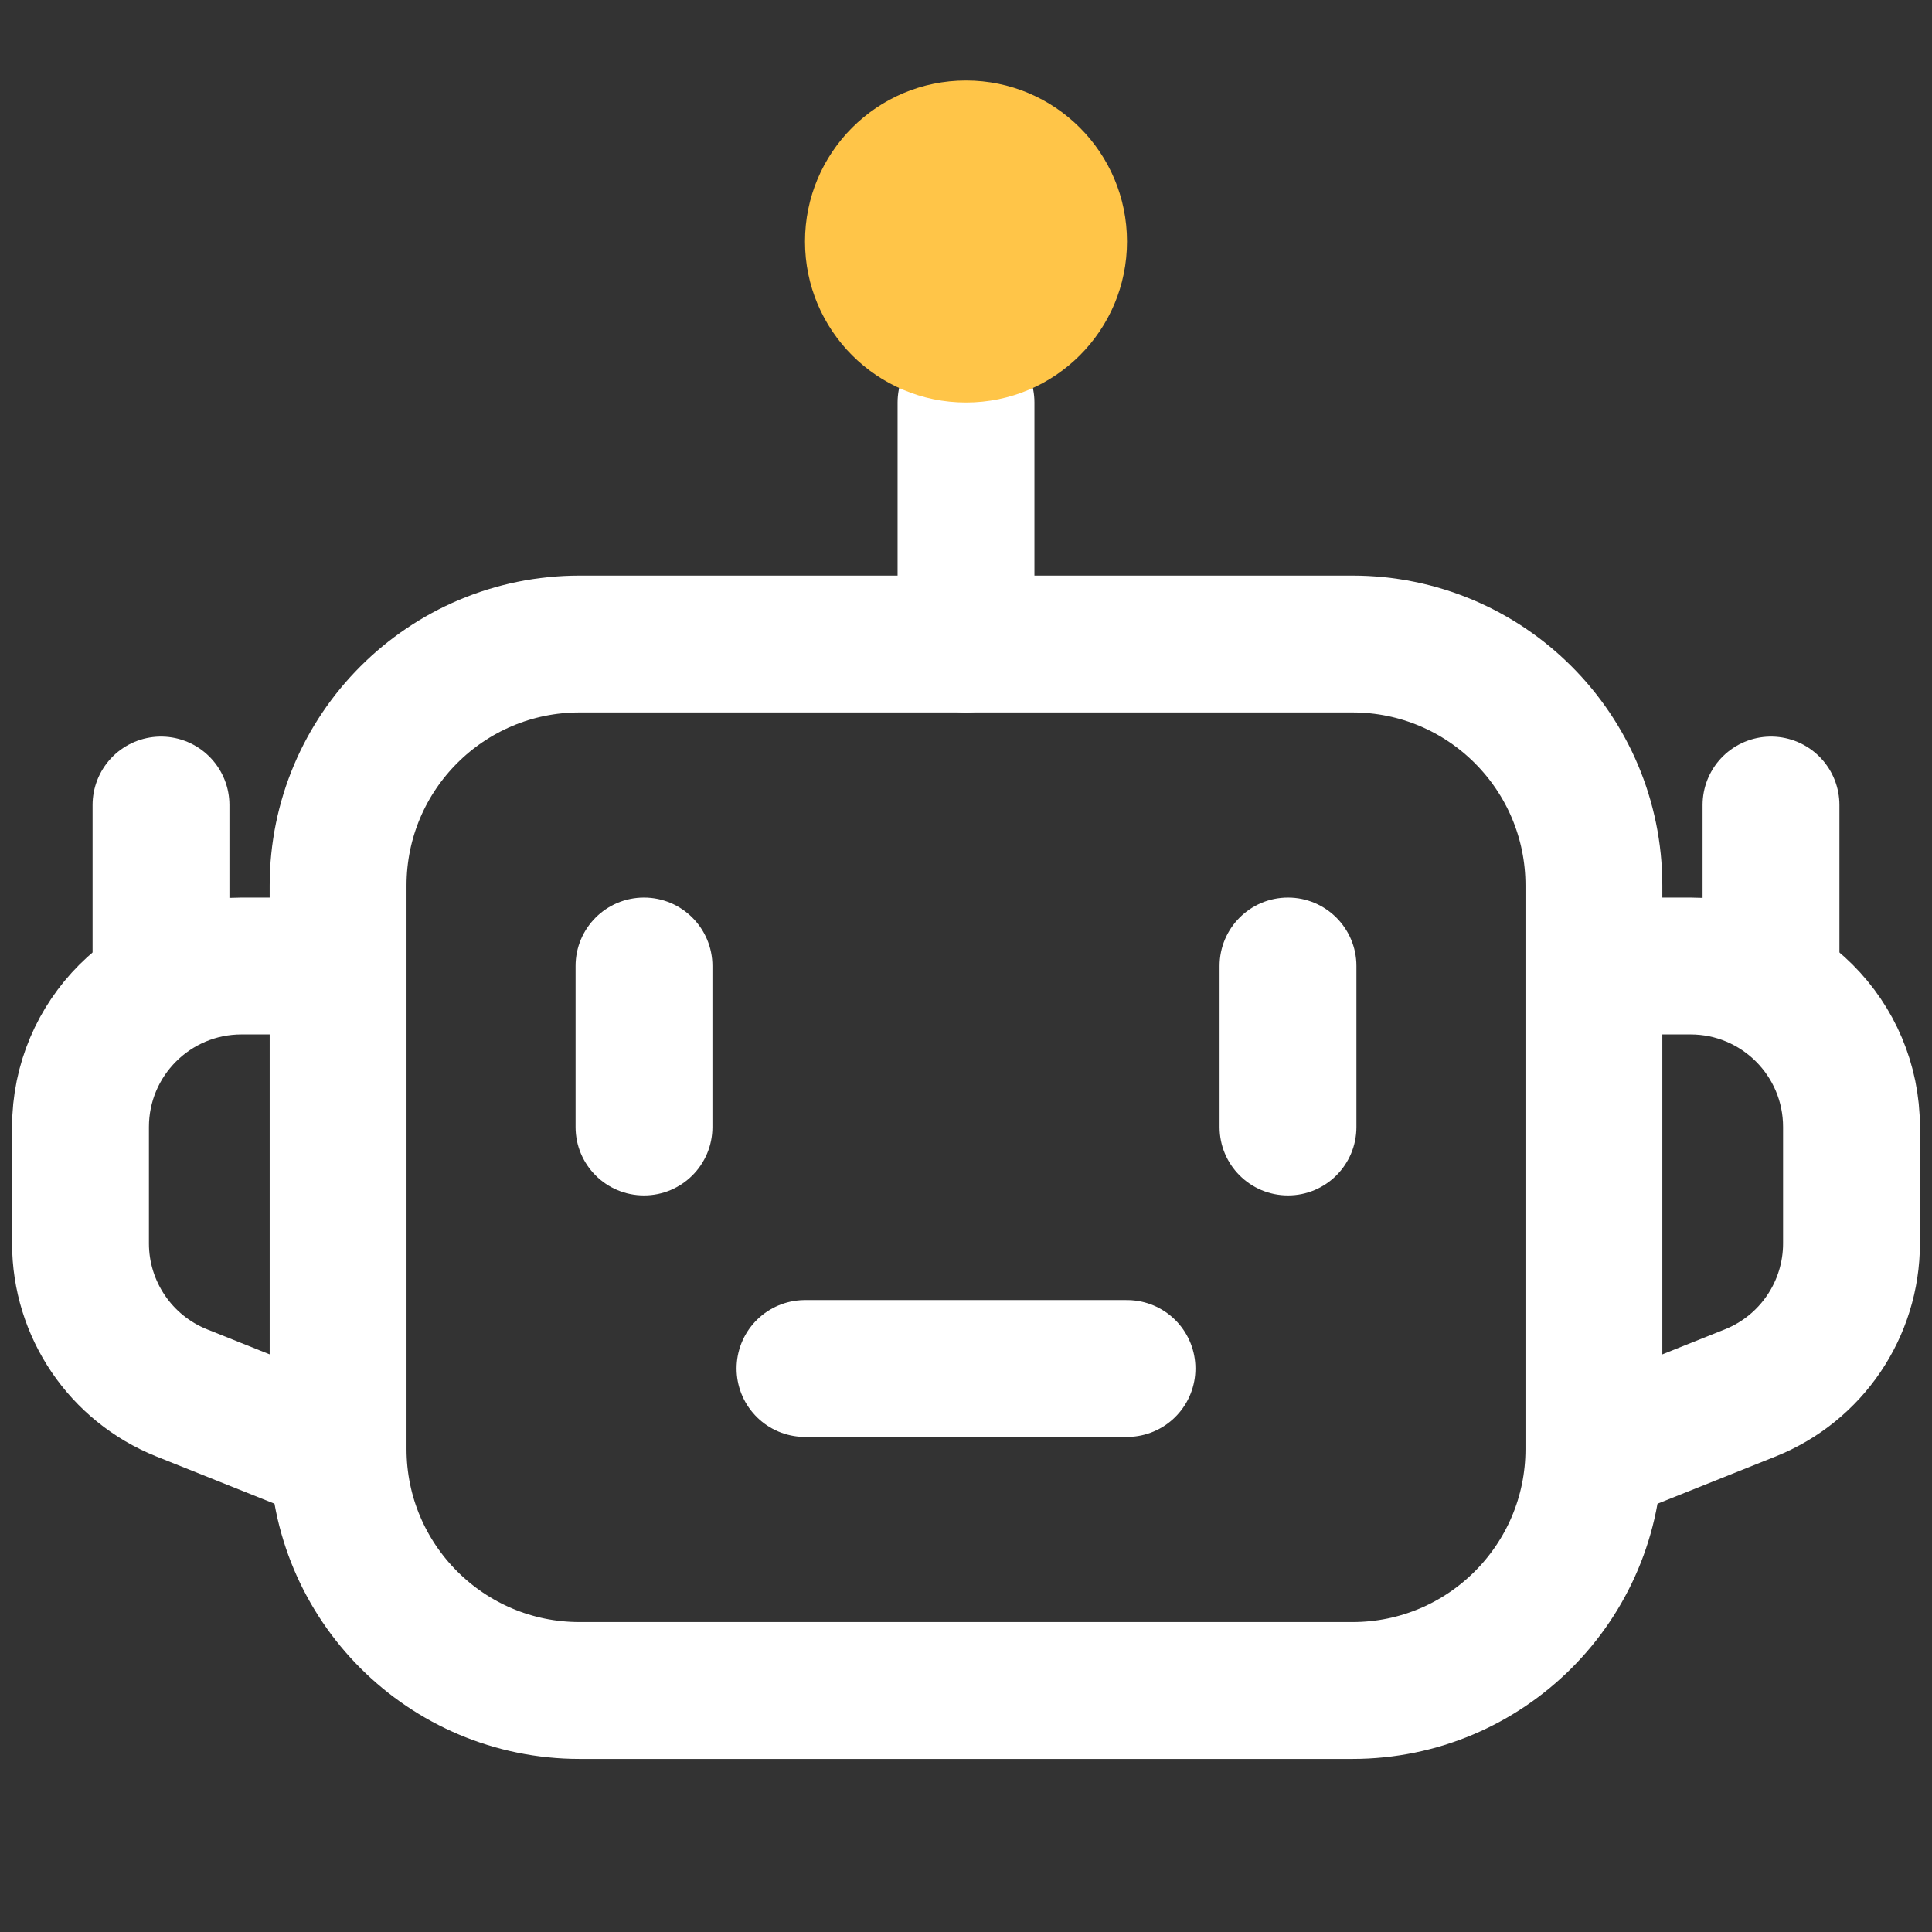<?xml version="1.0" encoding="utf-8"?><!-- Uploaded to: SVG Repo, www.svgrepo.com, Generator: SVG Repo Mixer Tools -->
<svg width="800px" height="800px" viewBox="0 0 24 24" fill="none" xmlns="http://www.w3.org/2000/svg">
    <rect x="0" y="0" width="24" height="24" fill="#333333" stroke="none"/>
    <path d="M4.2 18V11C4.2 9.343 5.543 8 7.2 8H16.8C18.457 8 19.8 9.343 19.8 11V18C19.8 19.657 18.457 21 16.8 21H7.2C5.543 21 4.2 19.657 4.2 18Z"
          stroke="#FFF" stroke-width="1.7"/>
    <path d="M12 5L12 8" stroke="#FFF" stroke-width="1.7" stroke-linecap="round"/>
    <path d="M20 12H21C22.105 12 23 12.895 23 14V15.446C23 16.264 22.502 16.999 21.743 17.303L20 18"
          stroke="#FFF" stroke-width="1.7"/>
    <path d="M4 12H3C1.895 12 1 12.895 1 14V15.446C1 16.264 1.498 16.999 2.257 17.303L4 18" stroke="#FFF"
          stroke-width="1.7"/>
    <path fill-rule="evenodd" clip-rule="evenodd"
          d="M16 11.15C16.469 11.15 16.85 11.531 16.85 12V14C16.85 14.47 16.469 14.85 16 14.85C15.53 14.85 15.15 14.47 15.15 14V12C15.15 11.531 15.53 11.15 16 11.15Z"
          fill="#FFF"/>
    <path fill-rule="evenodd" clip-rule="evenodd"
          d="M8 11.15C8.469 11.15 8.85 11.531 8.85 12V14C8.85 14.47 8.469 14.85 8 14.85C7.53 14.85 7.15 14.47 7.15 14V12C7.15 11.531 7.53 11.15 8 11.15Z"
          fill="#FFF"/>
    <circle cx="12" cy="3" r="2" fill="#ffc548"/>
    <path d="M10 17H14" stroke="#FFF" stroke-width="1.7" stroke-linecap="round"/>
    <path d="M22 12V10" stroke="#FFF" stroke-width="1.7" stroke-linecap="round"/>
    <path d="M2 12V10" stroke="#FFF" stroke-width="1.7" stroke-linecap="round"/>
</svg>